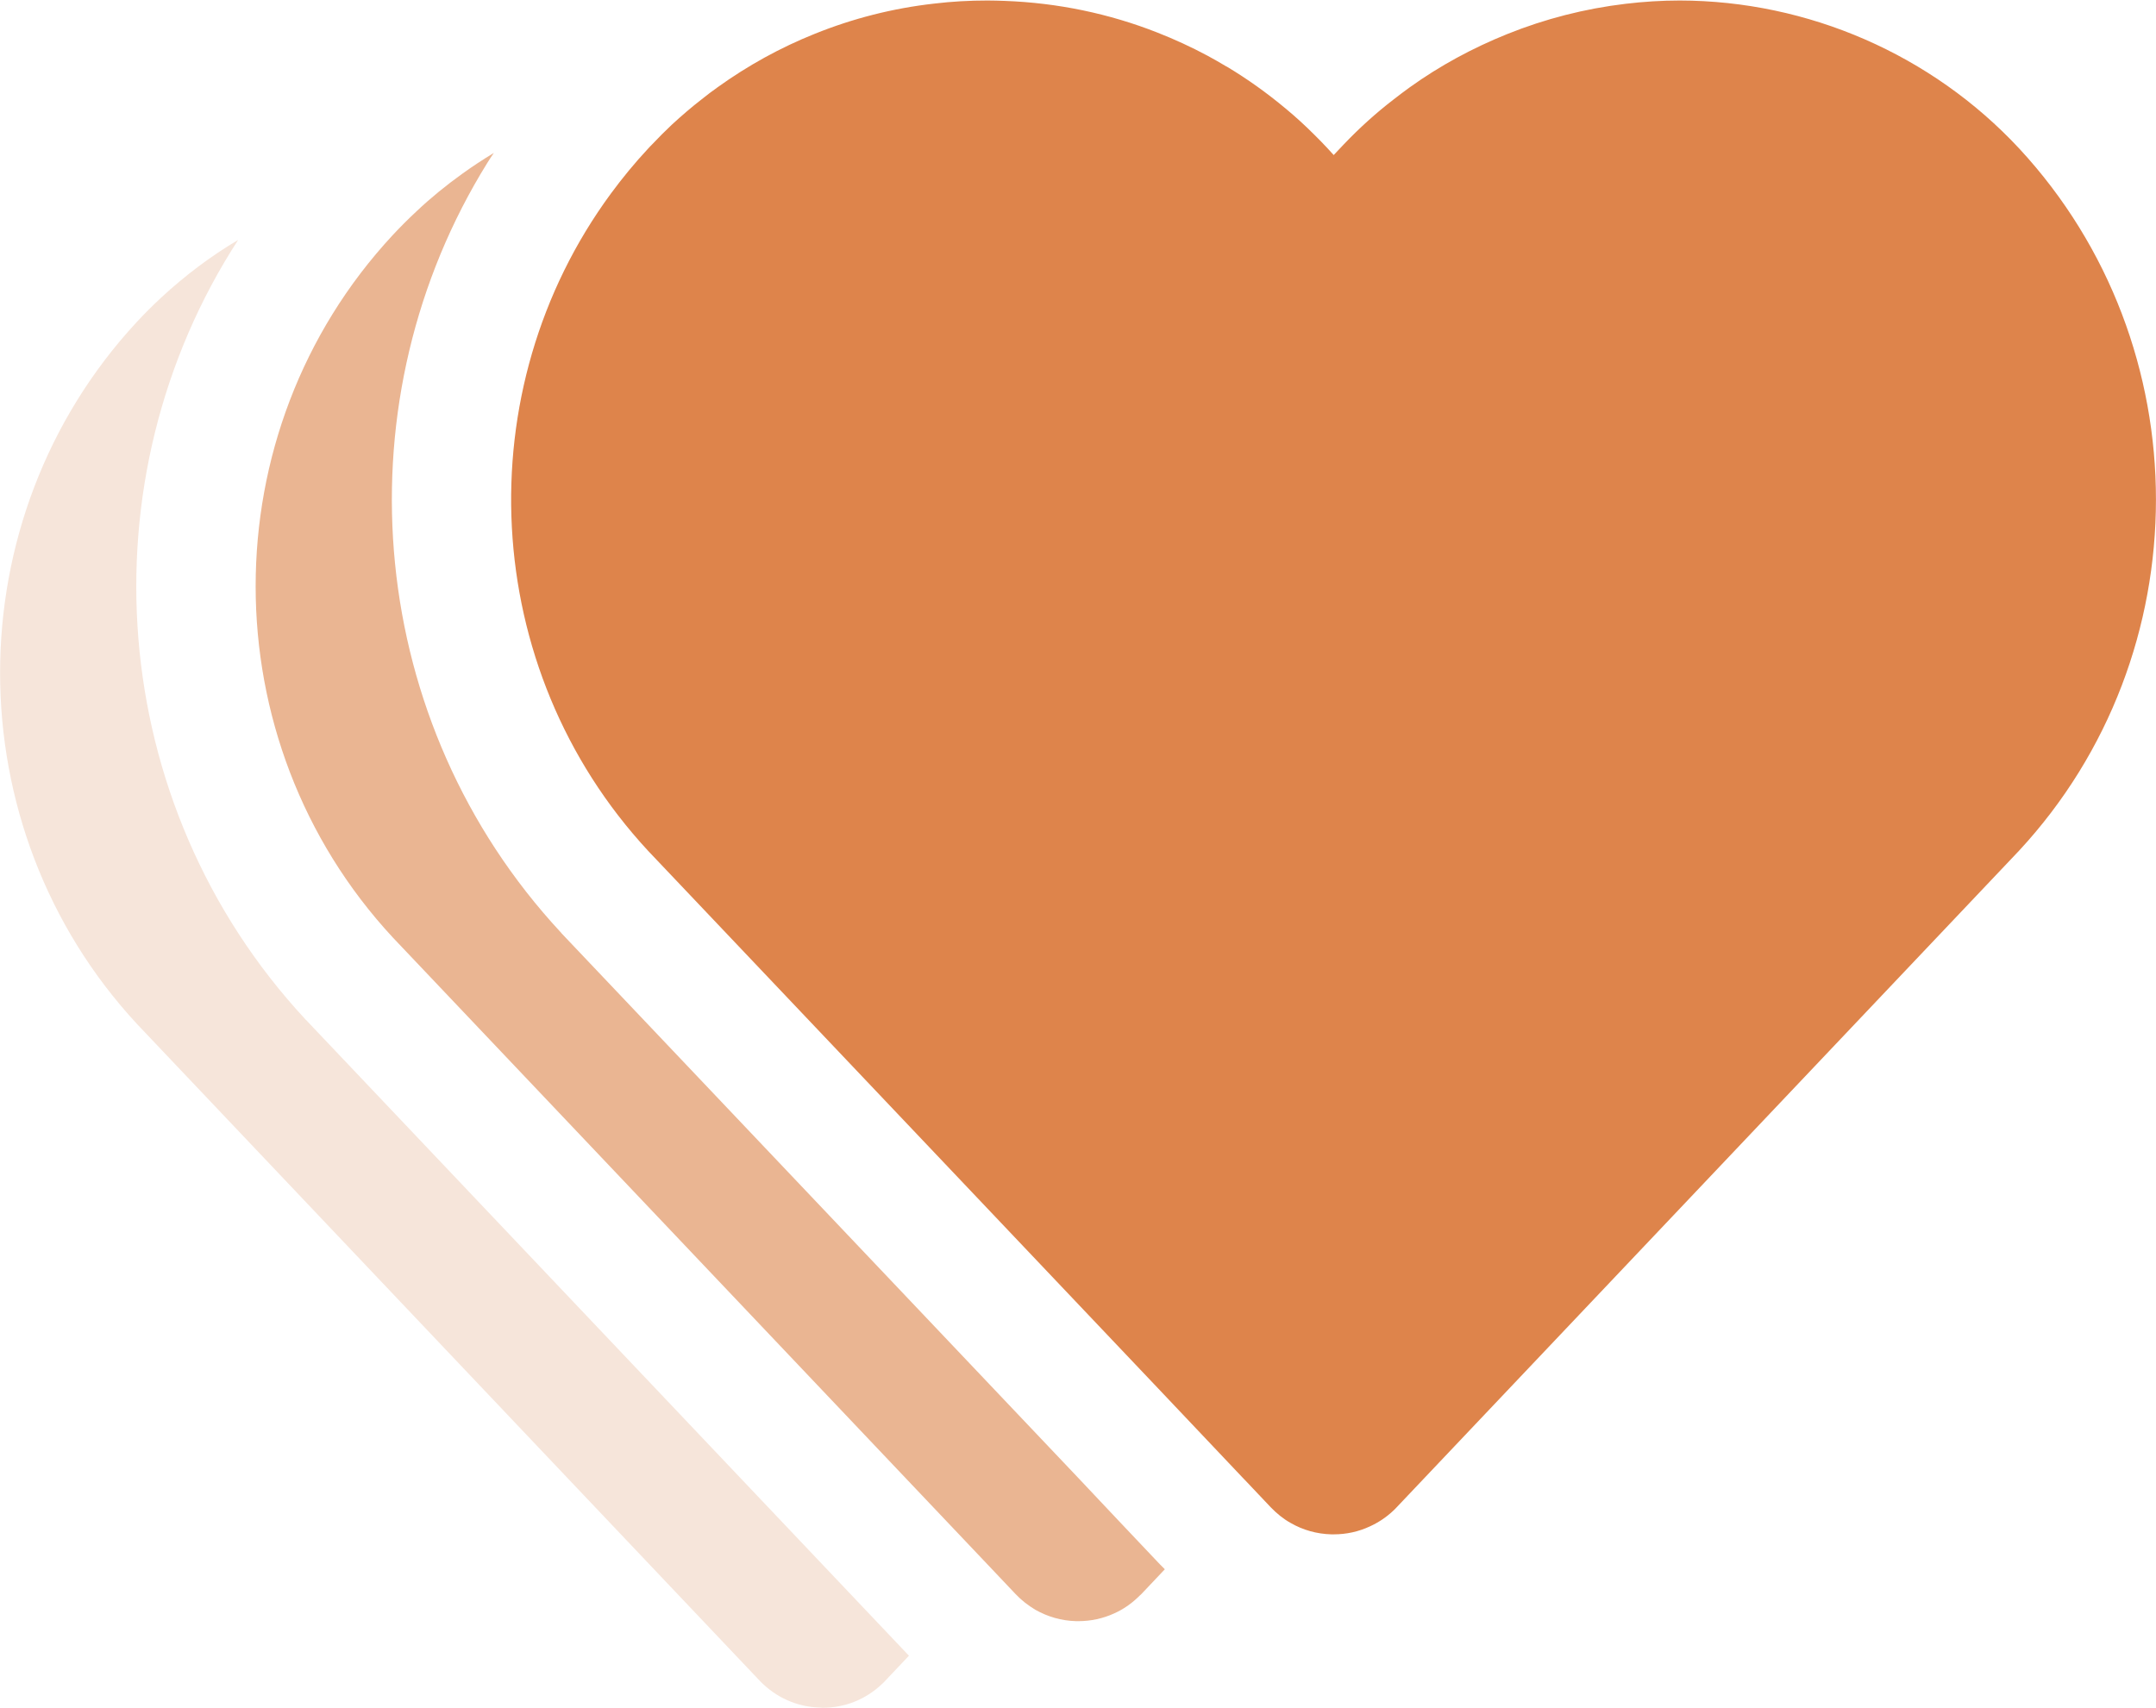 <?xml version="1.0" encoding="utf-8"?>
<!-- Generator: Adobe Illustrator 23.0.1, SVG Export Plug-In . SVG Version: 6.00 Build 0)  -->
<svg width="106px" height="84px" version="1.1" id="Vrstva_1" xmlns="http://www.w3.org/2000/svg" xmlns:xlink="http://www.w3.org/1999/xlink" x="0px" y="0px"
	 viewBox="0 0 111.72 88.48" style="enable-background:new 0 0 111.72 88.48;" xml:space="preserve">
<style type="text/css">
	.st0{fill:#F6E5DA;}
	.st1{fill:#EAB592;}
	.st2{fill:#DE844B;}
</style>
<g>
	<path class="st0" d="M15.85,52.83L47.1,85.79l-1.22,1.29c-0.05,0.06-0.11,0.12-0.18,0.18c-0.84,0.8-1.93,1.23-3.08,1.23
		c-0.04,0-0.08-0.01-0.12-0.01c-1.2-0.03-2.31-0.53-3.14-1.4L7.11,53.06c-9.47-10.21-9.47-26.2-0.02-36.4
		c0.4-0.43,0.82-0.85,1.25-1.25c1.24-1.15,2.58-2.16,4-3c-8.05,12.42-6.89,29.21,3.47,40.38l0.02,0.03L15.85,52.83z"/>
</g>
<g>
	<path class="st1" d="M60.11,81.06l-2.13-2.25l-2.13-2.26L29.1,48.35l-0.02-0.03l-0.03-0.03c-10.06-10.85-11.44-27-4.14-39.31
		c0.22-0.37,0.44-0.73,0.68-1.08c-0.56,0.34-1.11,0.7-1.65,1.09c-0.82,0.59-1.61,1.23-2.35,1.93c-0.43,0.4-0.85,0.82-1.25,1.25
		c-9.46,10.2-9.46,26.19,0.02,36.4l31.02,32.71l1.24,1.31c0.3,0.32,0.65,0.59,1.03,0.82c0.64,0.36,1.35,0.57,2.11,0.59h0.12
		c0.65,0,1.28-0.14,1.85-0.4c0.45-0.2,0.86-0.48,1.23-0.83c0.06-0.06,0.12-0.12,0.18-0.17l1.22-1.29L60.11,81.06z"/>
</g>
<g>
	<g>
		<path class="st2" d="M104.62,44.07L72.37,78.1c-0.05,0.06-0.11,0.11-0.18,0.18c-0.36,0.34-0.77,0.61-1.21,0.81
			c-0.58,0.27-1.21,0.41-1.87,0.41h-0.12c-0.75-0.02-1.47-0.22-2.11-0.59c-0.38-0.21-0.72-0.49-1.03-0.81l-1.23-1.3l-0.23-0.24
			l-4.26-4.5L33.59,44.08c-8.78-9.47-9.42-23.9-1.93-34.08c0.59-0.8,1.23-1.58,1.92-2.32c0.07-0.08,0.14-0.15,0.22-0.23
			c0.33-0.35,0.67-0.69,1.02-1.02c0.5-0.46,1.01-0.9,1.54-1.31C36.63,4.9,36.9,4.7,37.18,4.5c1.57-1.13,3.26-2.06,5.03-2.77
			c1.98-0.8,4.06-1.33,6.2-1.57C49.32,0.05,50.24,0,51.17,0c0.3,0,0.6,0.01,0.89,0.02c2.75,0.1,5.42,0.66,7.91,1.64
			c0.89,0.35,1.76,0.75,2.6,1.2c0.33,0.18,0.65,0.36,0.98,0.56h0.01c1.07,0.64,2.09,1.37,3.06,2.18c0.52,0.43,1.02,0.89,1.5,1.37
			c0.23,0.23,0.46,0.46,0.68,0.7l0.31,0.34l0.33-0.35c0.06-0.07,0.13-0.13,0.19-0.2c0.8-0.84,1.66-1.62,2.57-2.32
			c0.28-0.22,0.56-0.43,0.85-0.64c1.56-1.12,3.26-2.04,5.05-2.76c1.96-0.79,4.03-1.32,6.14-1.57c0.92-0.11,1.86-0.17,2.8-0.17
			c6.65,0.01,13.06,2.8,17.59,7.67l0.01,0.01C114.08,17.88,114.08,33.87,104.62,44.07z"/>
	</g>
</g>
</svg>
